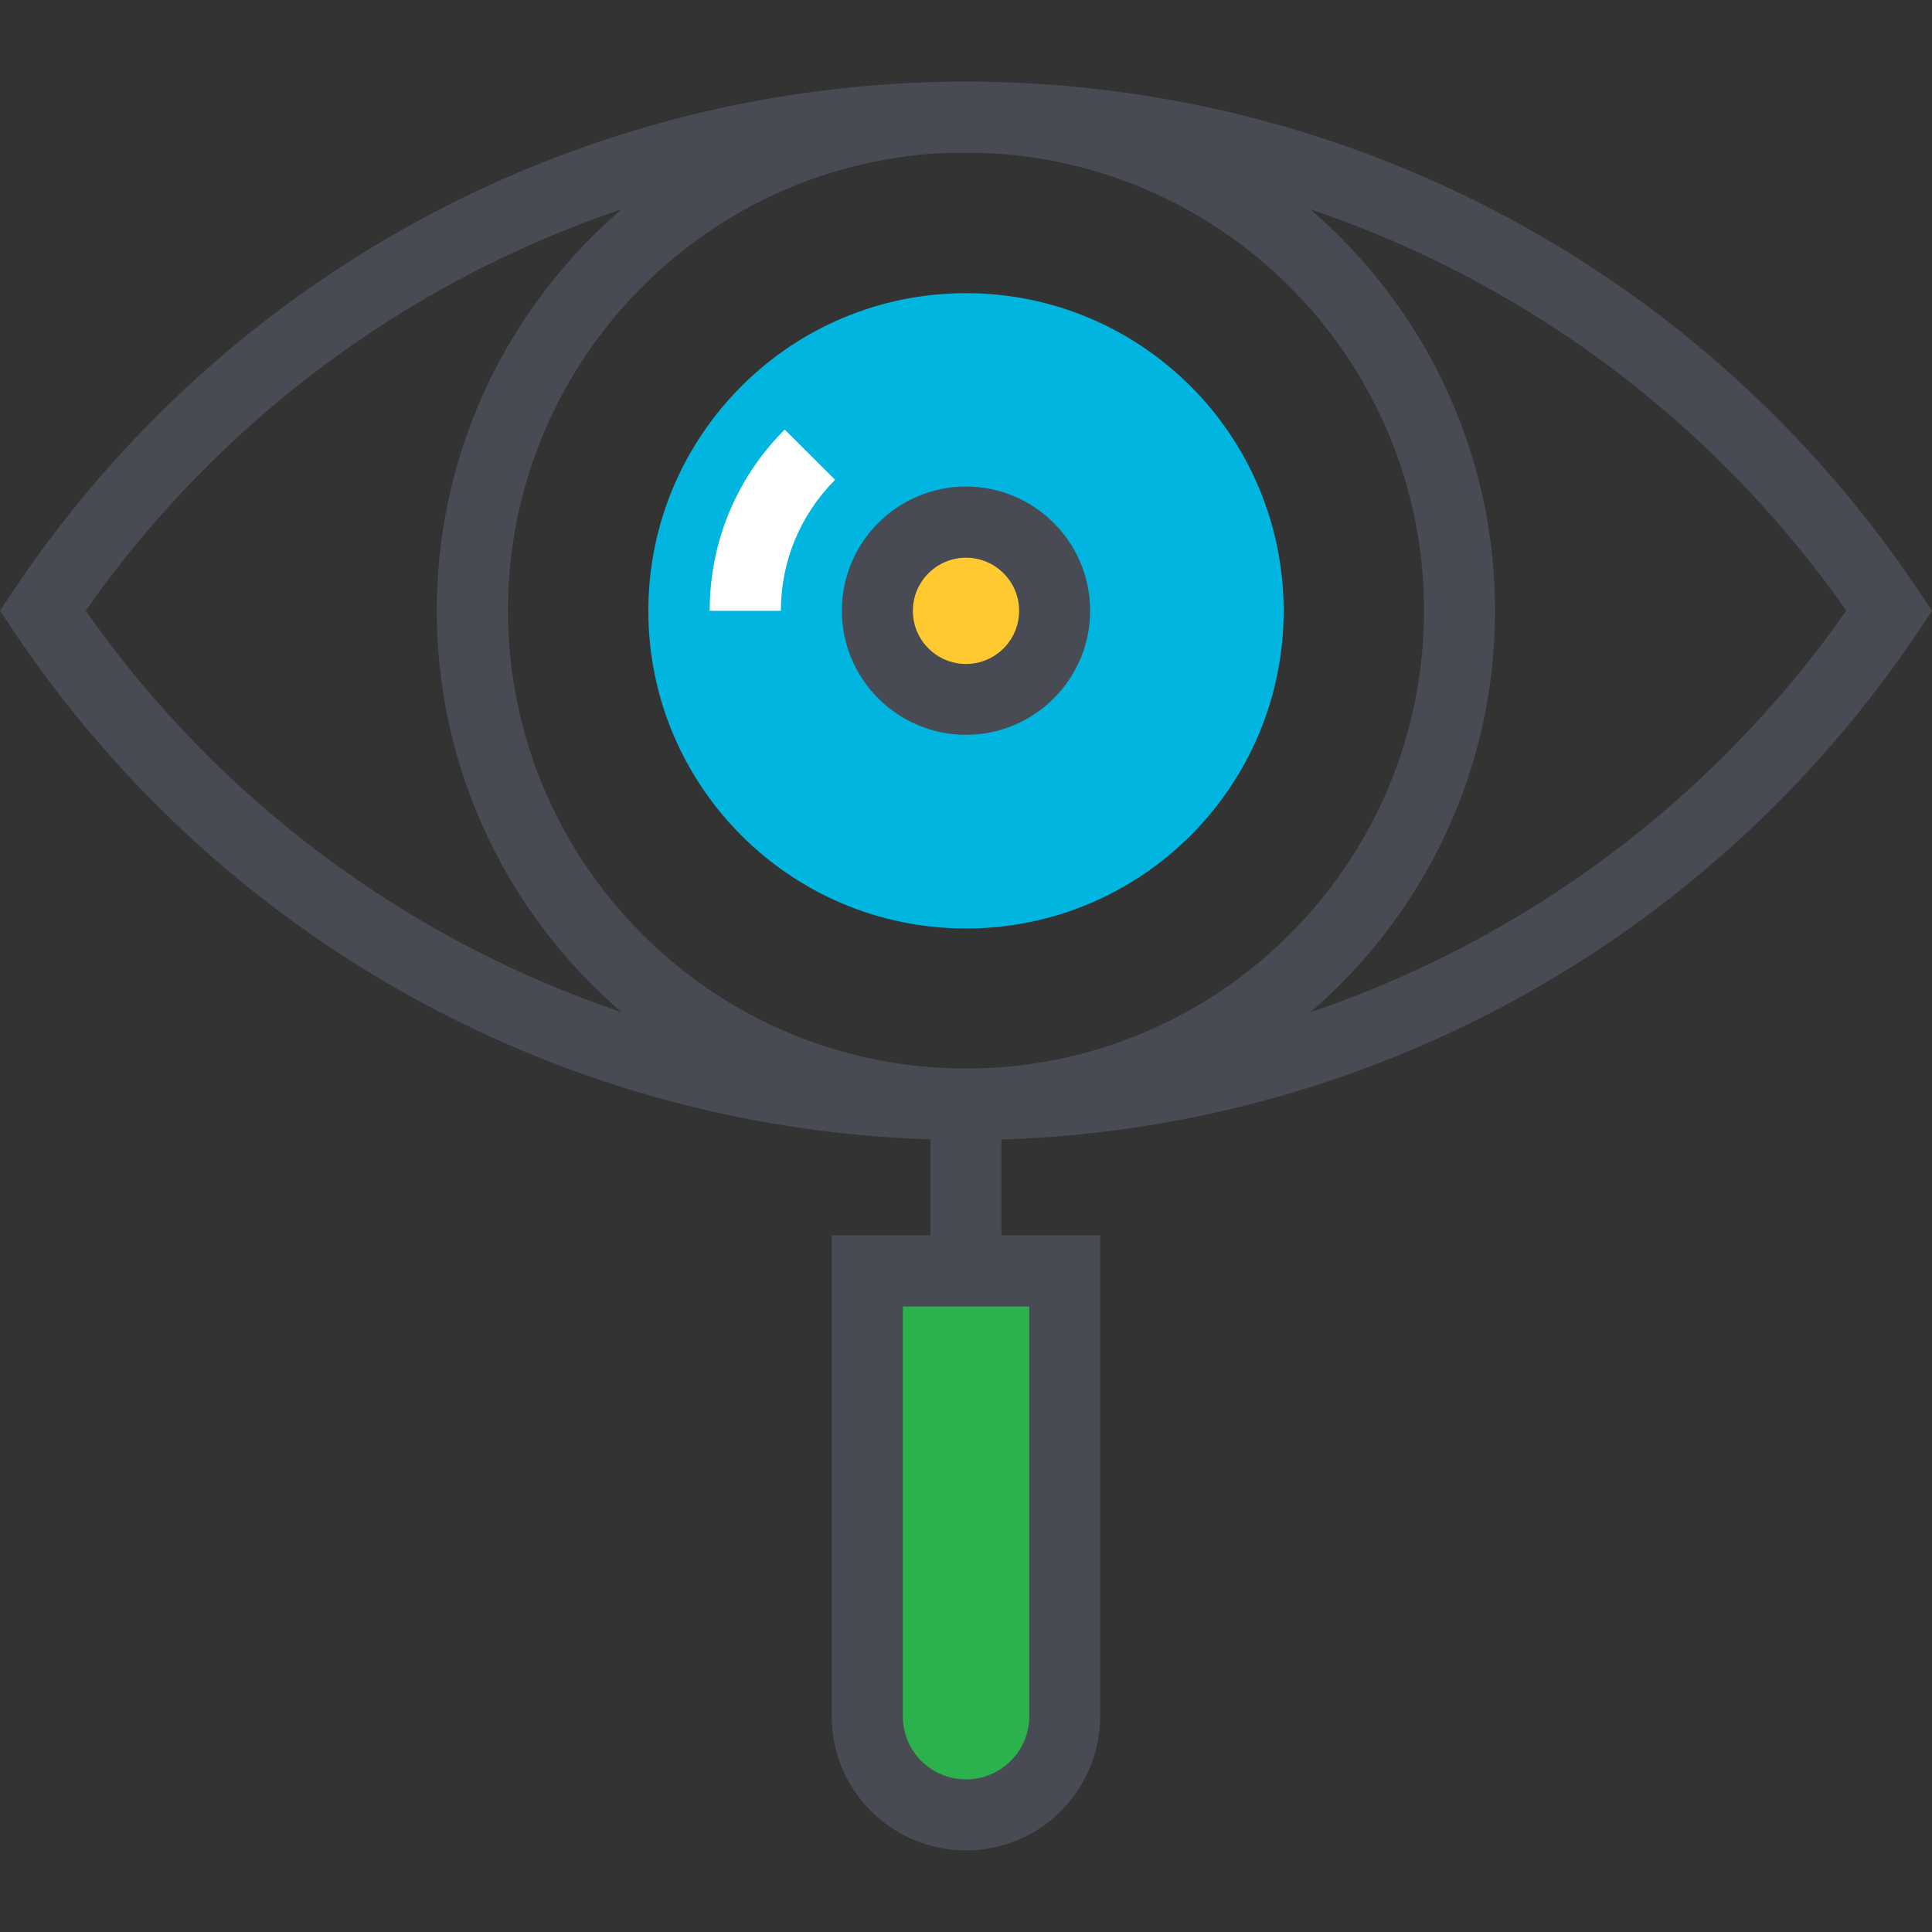 <svg xmlns="http://www.w3.org/2000/svg" id="Layer_1" data-name="Layer 1" viewBox="0 0 120 120"><rect x="0" y="0" width="120" height="120" fill="#333333" stroke="none"/><defs><style>      .cls-1 {        fill: #fff;      }      .cls-2 {        fill: #00b5e0;      }      .cls-3 {        fill: #ffc92f;      }      .cls-4 {        fill: #484b53;      }      .cls-5 {        fill: #2bb24c;      }    </style></defs><g id="Layer_1-2" data-name="Layer 1-2"><g><g><path class="cls-4" d="M60,70.8c-23.8,0-45.93-11.83-59.18-31.64l-.82-1.23,.82-1.23C14.07,16.89,36.19,5.07,60,5.07s45.92,11.82,59.18,31.64l.82,1.23-.82,1.23c-13.26,19.8-35.4,31.64-59.18,31.64h0ZM5.32,37.93c12.52,17.84,32.85,28.45,54.68,28.45s42.15-10.61,54.68-28.45c-12.53-17.84-32.86-28.44-54.68-28.44S17.84,20.09,5.32,37.93Z"></path><path class="cls-2" d="M79.73,37.94c0,10.9-8.83,19.73-19.73,19.73s-19.73-8.83-19.73-19.73,8.84-19.73,19.73-19.73,19.73,8.83,19.73,19.73Z"></path><path class="cls-1" d="M48.49,37.94h-4.41c0-4.25,1.65-8.25,4.66-11.26l3.13,3.12c-2.17,2.18-3.37,5.08-3.37,8.15Z"></path><path class="cls-4" d="M60,45.64c-4.25,0-7.71-3.46-7.71-7.71s3.46-7.71,7.71-7.71,7.71,3.46,7.71,7.71-3.46,7.71-7.71,7.71Z"></path><path class="cls-3" d="M60,34.64c-1.82,0-3.3,1.48-3.3,3.3s1.48,3.3,3.3,3.3,3.3-1.48,3.3-3.3-1.48-3.3-3.3-3.3Z"></path></g><g><path class="cls-4" d="M60,70.8c-18.12,0-32.87-14.75-32.87-32.87S41.88,5.07,60,5.07s32.86,14.75,32.86,32.87-14.75,32.87-32.86,32.87h0Zm0-61.33c-15.69,0-28.45,12.76-28.45,28.45s12.76,28.45,28.45,28.45,28.45-12.76,28.45-28.45-12.76-28.44-28.45-28.44h0Z"></path><rect class="cls-4" x="57.79" y="68.59" width="4.41" height="10.34"></rect><path class="cls-4" d="M60,114.93c-2.23,0-4.32-.87-5.9-2.44-1.58-1.58-2.44-3.66-2.44-5.9v-29.86h16.67v29.86c0,2.23-.87,4.32-2.44,5.9s-3.67,2.44-5.9,2.44h0Z"></path><path class="cls-5" d="M56.08,81.15v25.45c0,1.05,.4,2.03,1.14,2.77s1.73,1.15,2.78,1.15,2.03-.41,2.78-1.15c.74-.74,1.15-1.72,1.15-2.77v-25.45h-7.86Z"></path></g></g></g></svg>